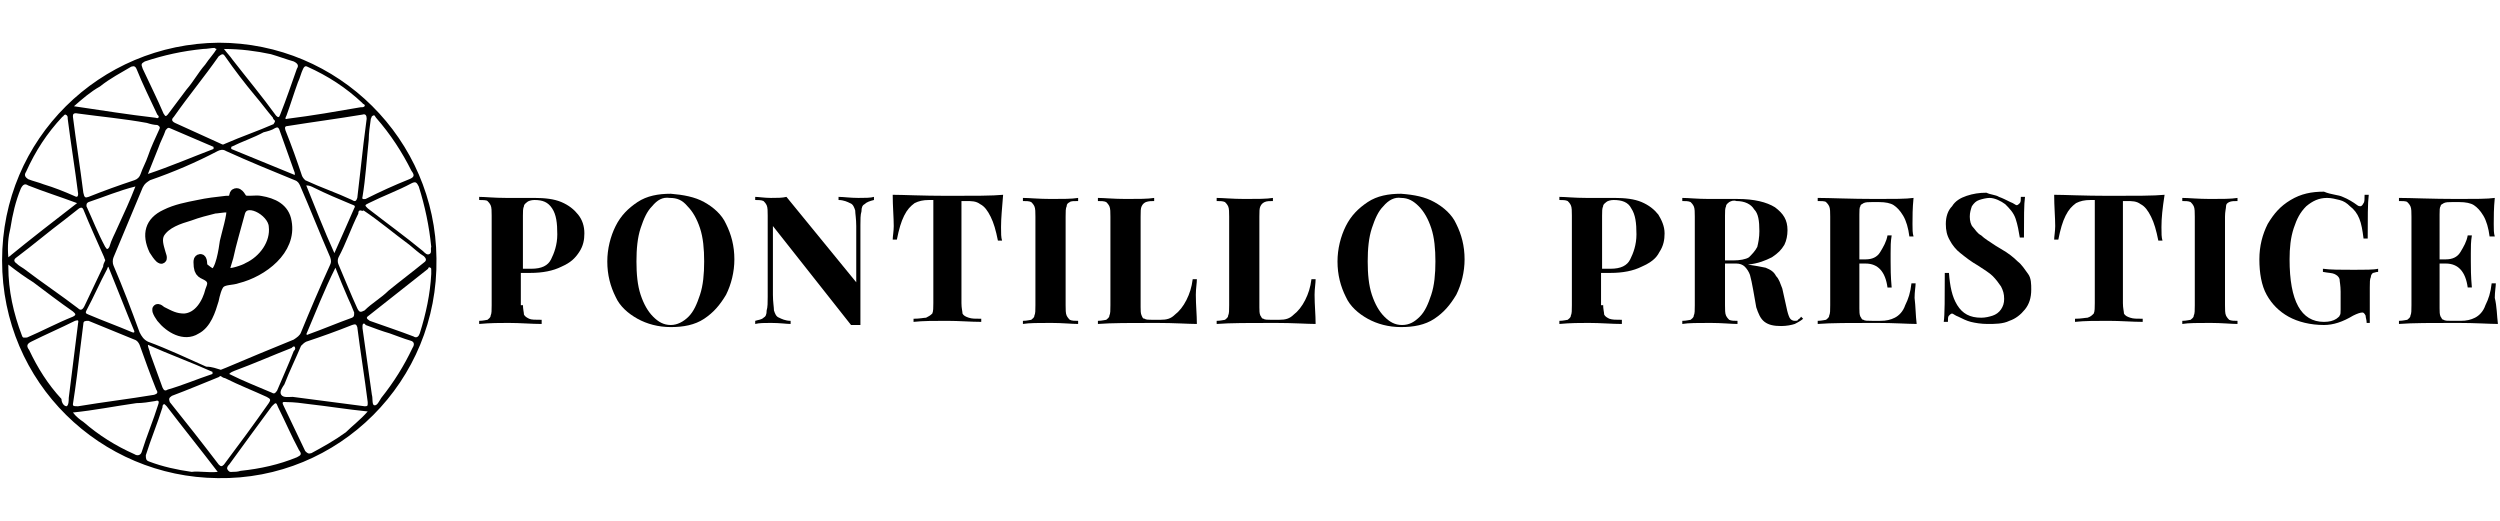 <?xml version="1.0" encoding="utf-8"?> <svg xmlns="http://www.w3.org/2000/svg" xmlns:xlink="http://www.w3.org/1999/xlink" version="1.1" id="Livello_1" x="0px" y="0px" viewBox="0 0 240 50" style="enable-background:new 0 0 240 50;" xml:space="preserve"> <style type="text/css"> .st0{stroke:#000000;} </style> <path d="M20.9,45.9C9.7,45.8,0.2,36.8,0.2,25C0.2,13.3,9.6,4.2,21,4.1c11.5,0,20.8,9.3,20.9,20.7C42.1,36.6,32.5,46.1,20.9,45.9z M21.2,35.5c0.2-0.1,0.3-0.1,0.5-0.2c2.1-0.9,4.3-1.8,6.5-2.7c0.3-0.2,0.6-0.4,0.7-0.7c0.9-2.2,1.8-4.3,2.8-6.5 c0.1-0.2,0.1-0.4,0-0.7c-1-2.3-1.9-4.6-2.9-6.9c-0.1-0.2-0.2-0.4-0.5-0.5c-2.2-0.9-4.4-1.8-6.6-2.8c-0.3-0.2-0.6-0.1-0.8,0 c-2.1,1.1-4.2,2-6.5,2.8c-0.3,0.2-0.5,0.3-0.7,0.7c-0.9,2.2-1.9,4.5-2.8,6.7c-0.1,0.2-0.1,0.6,0,0.8c0.9,2.1,1.7,4.2,2.5,6.4 c0.2,0.4,0.4,0.7,0.8,0.9c1.9,0.7,3.8,1.6,5.6,2.4C20.4,35.2,20.8,35.4,21.2,35.5z M7.5,10.9C7,10.8,7,11,7,11.2 c0.3,2.4,0.7,4.9,1,7.3C8.1,19,8.2,19,8.5,18.9c1.5-0.6,2.9-1.1,4.4-1.6c0.3-0.1,0.5-0.3,0.6-0.6c0.2-0.6,0.5-1.1,0.7-1.7 c0.3-0.9,0.7-1.7,1.1-2.6c0.1-0.2,0-0.3-0.2-0.4c-0.3,0-0.7-0.1-1-0.2C11.9,11.4,9.7,11.2,7.5,10.9z M7,38.8C7,39,7.1,39,7.5,39 c2.4-0.4,4.9-0.7,7.3-1.1c0.3-0.1,0.4-0.2,0.2-0.5c-0.6-1.5-1.1-2.9-1.6-4.3c-0.1-0.2-0.2-0.4-0.5-0.5c-1.5-0.6-2.9-1.2-4.4-1.8 c-0.3,0-0.5,0-0.5,0.3c-0.1,0.8-0.2,1.6-0.3,2.4C7.5,35.2,7.3,36.9,7,38.8z M10.1,25c0-0.1-0.1-0.2-0.1-0.3c-0.7-1.6-1.4-3.1-2-4.6 c-0.1-0.2-0.2-0.2-0.4-0.1c-0.5,0.4-0.9,0.7-1.4,1.1c-1.6,1.2-3,2.4-4.6,3.6c-0.3,0.2-0.3,0.4,0,0.6c0.2,0.2,0.4,0.3,0.7,0.5 c1.7,1.3,3.5,2.5,5.2,3.8c0.2,0.2,0.4,0.2,0.6-0.2c0.6-1.3,1.2-2.5,1.8-3.8C9.9,25.4,10,25.2,10.1,25z M26.4,11.6 c-0.1-0.1-0.2-0.2-0.2-0.3c-0.6-0.7-1.1-1.4-1.7-2.1c-1-1.2-2-2.5-2.9-3.8c-0.2-0.3-0.3-0.2-0.6,0c-1.4,2-2.9,3.8-4.3,5.8 c-0.2,0.2-0.3,0.4,0.1,0.6c1.5,0.7,2.9,1.3,4.4,2c0.2,0.1,0.2,0.1,0.4,0c1.6-0.7,3.1-1.2,4.7-1.9C26.2,11.9,26.4,11.8,26.4,11.6z M35.3,38.8c0-0.2,0-0.2,0-0.2c-0.3-2.4-0.7-4.8-1-7.2c-0.1-0.3-0.2-0.3-0.5-0.2c-1.5,0.6-2.9,1.1-4.4,1.6c-0.2,0.1-0.3,0.2-0.5,0.4 c-0.5,1.2-1.1,2.4-1.6,3.7c-0.2,0.3-0.5,0.7-0.3,1s0.7,0.2,1.1,0.2c2.3,0.3,4.6,0.6,6.9,0.9C35.2,39,35.3,39,35.3,38.8z M21.2,36.1 c-0.1,0-0.2,0.1-0.2,0.1c-1.5,0.6-2.9,1.2-4.5,1.8c-0.3,0.2-0.3,0.3-0.2,0.6c1.6,2,3.1,3.9,4.7,6c0.2,0.2,0.3,0.2,0.5,0 c1.5-2,2.9-3.9,4.3-5.9c0.2-0.3,0.2-0.4-0.2-0.6c-1.3-0.6-2.6-1.1-4-1.8C21.5,36.3,21.3,36.2,21.2,36.1z M34.6,20.2 c-0.2,0-0.2,0.2-0.2,0.3c-0.7,1.4-1.2,2.9-1.9,4.2c-0.1,0.2-0.1,0.5,0,0.7c0.6,1.4,1.2,2.9,1.8,4.2c0.2,0.4,0.3,0.4,0.7,0.2 c0.7-0.7,1.6-1.2,2.3-1.9c1.1-0.9,2.3-1.8,3.4-2.7c0.3-0.2,0.2-0.4,0-0.6c-0.5-0.3-0.9-0.7-1.4-1.1c-1.5-1.1-2.9-2.3-4.4-3.3 C34.8,20.3,34.7,20.2,34.6,20.2z M35.2,11.4c0-0.3-0.1-0.5-0.4-0.4c-2.4,0.4-4.7,0.7-7.2,1.1c-0.2,0-0.3,0.1-0.2,0.4 c0.6,1.5,1.1,2.9,1.6,4.4c0.1,0.2,0.2,0.3,0.3,0.4c1.5,0.7,3,1.2,4.5,1.9c0.3,0.2,0.4,0.1,0.5-0.2c0.1-0.9,0.2-1.8,0.3-2.6 C34.8,14.5,35,12.9,35.2,11.4z M7,39.6c0.3,0.4,0.7,0.7,1,0.9c1.5,1.3,3.1,2.3,4.9,3.1c0.3,0.2,0.6,0.1,0.7-0.2 c0.5-1.6,1.1-3,1.6-4.6c0.1-0.3,0-0.4-0.3-0.3c-0.6,0.1-1.2,0.2-1.8,0.2C11,39,9,39.4,7,39.6z M20.8,4.7c-0.1,0-0.2-0.1-0.2-0.1 c-0.3,0-0.7,0.1-1.1,0.1c-2,0.2-3.8,0.6-5.6,1.2c-0.3,0.2-0.4,0.2-0.2,0.7c0.7,1.5,1.4,2.9,2,4.3c0.2,0.3,0.2,0.3,0.4,0.1 c0.6-0.8,1.2-1.6,1.8-2.4C18.6,7.8,19,7,19.7,6.2C20.1,5.6,20.5,5.2,20.8,4.7z M22.3,45.3c0.2,0,0.5,0,0.8-0.1 c1.9-0.2,3.7-0.6,5.4-1.3c0.4-0.2,0.5-0.3,0.2-0.7c-0.7-1.3-1.3-2.7-2-4.1c-0.2-0.5-0.2-0.5-0.6-0.1c-1.4,1.9-2.8,3.8-4.1,5.6 c-0.1,0.1-0.2,0.2-0.2,0.4C22,45.4,22.2,45.3,22.3,45.3z M20.9,45.3C20.9,45.2,20.9,45.2,20.9,45.3c-1.6-2.1-3.3-4.2-4.9-6.3 c-0.1-0.1-0.2-0.2-0.2-0.2c-0.2,0-0.2,0.2-0.2,0.3c-0.5,1.6-1.1,3-1.6,4.6c0,0.3,0,0.5,0.3,0.6c1.3,0.5,2.7,0.8,4.1,1 C19.1,45.2,20,45.4,20.9,45.3z M0.8,25.4c0,0.2,0,0.2,0,0.2c0,2.3,0.5,4.5,1.3,6.6c0.1,0.3,0.2,0.2,0.5,0.2C4,31.8,5.5,31,7,30.4 c0.4-0.2,0.2-0.3,0-0.5C5.7,29,4.4,28,3.2,27.1C2.4,26.6,1.7,26.1,0.8,25.4z M7.5,18.6C7.5,18.5,7.5,18.5,7.5,18.6 c-0.3-2.4-0.7-4.8-1-7.2c0-0.2,0-0.3-0.2-0.4c-0.2,0-0.2,0.2-0.3,0.2c-1.5,1.6-2.6,3.3-3.5,5.3c-0.2,0.3-0.1,0.5,0.2,0.7 c0.5,0.2,1,0.3,1.5,0.5c1,0.3,2,0.7,2.9,1.1C7.3,18.9,7.5,19,7.5,18.6z M7.5,31c0.1-0.4-0.2-0.2-0.3-0.2c-1.4,0.7-2.8,1.3-4.2,2 c-0.4,0.2-0.5,0.4-0.2,0.8c0.8,1.7,1.8,3.3,3.1,4.7c0,0.3,0.2,0.7,0.5,0.7c0.2-0.1,0.2-0.6,0.2-0.8C6.9,35.8,7.2,33.4,7.5,31z M0.8,24.7c2.2-1.8,4.4-3.5,6.6-5.2c-1.6-0.6-3.2-1.1-4.7-1.7c-0.3-0.2-0.5-0.1-0.7,0.3c-0.5,1.2-0.8,2.5-1,3.8 C0.8,22.7,0.7,23.6,0.8,24.7z M21.5,4.7c0.3,0.4,0.6,0.7,0.8,1c1.4,1.8,2.9,3.6,4.2,5.4c0.2,0.2,0.3,0.2,0.4-0.1 c0.6-1.5,1.1-3,1.6-4.4c0.2-0.3,0.1-0.5-0.3-0.7c-0.7-0.2-1.5-0.5-2.2-0.7C24.6,4.9,23.1,4.7,21.5,4.7z M7.1,10.2 C7.2,10.2,7.2,10.3,7.1,10.2c2.7,0.4,5.2,0.8,7.8,1.1c0.1,0,0.2,0.1,0.3,0s0-0.2-0.1-0.3c-0.7-1.5-1.4-2.9-2-4.4 c-0.1-0.2-0.2-0.3-0.5-0.2c-1,0.6-2,1.1-3,1.9C8.7,8.8,7.9,9.5,7.1,10.2z M41.4,23.7c-0.2-2-0.6-3.9-1.2-5.8 c-0.2-0.4-0.3-0.5-0.7-0.3c-1.3,0.7-2.7,1.2-4.1,1.9C35,19.7,35,19.7,35.3,20c1.8,1.4,3.6,2.7,5.3,4.1c0.2,0.2,0.4,0.4,0.6,0.3 C41.5,24.3,41.3,23.9,41.4,23.7z M35.3,39.5c-2-0.2-3.8-0.5-5.6-0.7c-0.7-0.1-1.5-0.2-2.2-0.2c-0.2,0-0.5-0.1-0.3,0.3 c0.7,1.5,1.4,2.9,2.1,4.4c0.2,0.2,0.3,0.3,0.6,0.2c1.1-0.6,2.2-1.2,3.3-2C33.8,40.9,34.6,40.3,35.3,39.5z M34.8,31.3 c0,0.1,0,0.1,0,0.2c0.3,2.1,0.6,4.2,0.9,6.4c0.1,0.3,0,0.9,0.2,1c0.3,0.1,0.5-0.4,0.7-0.7c1.2-1.5,2.2-3.1,3-4.8 c0.2-0.3,0.2-0.6-0.2-0.7c-0.7-0.2-1.4-0.5-2-0.7c-0.7-0.2-1.5-0.5-2.3-0.8C35,31,34.8,31,34.8,31.3z M27.6,11.4 c2.4-0.3,4.7-0.7,7-1.1c0.2,0,0.3,0,0.4-0.1c0.1-0.2-0.2-0.2-0.2-0.3c-1.6-1.5-3.3-2.6-5.3-3.5c-0.2-0.1-0.3,0-0.4,0.2 c-0.2,0.4-0.3,0.9-0.5,1.3c-0.4,1.1-0.7,2.1-1.1,3.2C27.4,11.3,27.3,11.5,27.6,11.4z M34.8,18.9c-0.1,0.3,0.2,0.2,0.3,0.2 c1.4-0.7,2.7-1.3,4.2-1.9c0.5-0.2,0.5-0.4,0.2-0.8c-0.9-1.8-2-3.5-3.4-5.1C36,11.2,36,11,35.8,11.1s-0.1,0.2-0.2,0.3 c-0.1,0.7-0.2,1.4-0.2,2C35.2,15.3,35.1,17.1,34.8,18.9z M41.4,26.3c0-0.2,0-0.2,0-0.4c0-0.1,0-0.2-0.1-0.2c-0.1-0.1-0.2,0-0.2,0.1 c-1.9,1.5-3.8,3-5.7,4.5c-0.3,0.2-0.2,0.3,0.1,0.5c1.4,0.5,2.9,1,4.2,1.5c0.3,0.2,0.5,0,0.6-0.3C40.9,30.1,41.3,28.2,41.4,26.3z M13,17.9L13,17.9c-1.6,0.4-3,1-4.5,1.5c-0.2,0.1-0.2,0.2-0.2,0.4c0.6,1.3,1.1,2.6,1.8,3.9c0.1,0.1,0.1,0.2,0.2,0.2s0.2-0.2,0.2-0.2 c0.2-0.7,0.5-1.2,0.8-1.9C11.9,20.5,12.5,19.2,13,17.9z M10.4,25.6c-0.1,0.1-0.1,0.2-0.1,0.2c-0.7,1.3-1.3,2.7-2,4 c-0.1,0.2-0.1,0.3,0.2,0.4c1.4,0.6,2.8,1.1,4.2,1.7c0.1,0,0.2,0.1,0.2-0.1C12.1,29.9,11.3,27.8,10.4,25.6z M29.4,32.1 c0.1,0,0.1,0.1,0.2,0c1.4-0.5,2.8-1.1,4.2-1.6C34,30.4,34,30.3,34,30c-0.2-0.5-0.4-1-0.6-1.4c-0.4-0.9-0.8-1.9-1.2-2.9 C31.1,27.9,30.3,30,29.4,32.1z M32.1,24.3c0.7-1.6,1.3-2.9,1.9-4.3c0.2-0.3-0.1-0.3-0.3-0.4c-1.2-0.5-2.4-1-3.6-1.6 c-0.2-0.1-0.4-0.2-0.7-0.2C30.3,20,31.1,22.1,32.1,24.3z M20.4,35.9c0-0.1,0-0.1,0-0.2c-2-0.9-4.2-1.7-6.2-2.6 c0,0.3,0.2,0.6,0.2,0.8c0.4,1.1,0.8,2.2,1.2,3.3c0.1,0.2,0.2,0.4,0.5,0.2C17.5,37,18.9,36.4,20.4,35.9z M14.2,16.7L14.2,16.7 c2.1-0.7,4.2-1.6,6.3-2.4c0-0.1,0-0.1,0-0.2c-1.4-0.6-2.8-1.2-4.2-1.8c-0.2-0.1-0.3,0.1-0.4,0.2c-0.2,0.6-0.5,1.1-0.7,1.7 C14.9,15,14.5,15.9,14.2,16.7z M22,35.9c1.4,0.7,2.7,1.2,4.1,1.8c0.3,0.2,0.4-0.1,0.5-0.2c0.5-1.2,1.1-2.5,1.6-3.8 c0.1-0.1,0.2-0.2,0.1-0.4c-0.1-0.1-0.2,0-0.3,0.1c-1.8,0.7-3.6,1.5-5.5,2.2C22.3,35.7,22.2,35.7,22,35.9z M22.2,14.1 c0,0.1,0,0.1,0,0.2c2,0.8,4.1,1.7,6.1,2.5c0-0.1,0-0.2,0-0.2c-0.5-1.4-1-2.8-1.5-4.2c-0.1-0.2-0.2-0.2-0.4-0.1 c-0.3,0.2-0.7,0.3-1.1,0.4C24.4,13.2,23.2,13.6,22.2,14.1z"></path> <path class="st0" d="M17.7,30.6c1.4-0.1,2.2-1.5,2.5-2.7c0.2-0.5,0.3-0.8,0-1.2c-0.5-0.5-1-0.3-1.1-1.1c0-0.2-0.1-0.7,0.1-0.7 c0.2-0.1,0.2,0.5,0.2,0.7c0.2,0.2,0.8,0.7,1.1,0.7c0.7-0.2,1-2.4,1.1-3.1c0.1-0.5,0.8-2.8,0.6-3.1C22.1,19.7,21,20,20.6,20 c-0.8,0.2-1.6,0.4-2.4,0.7c-1,0.3-2.3,0.7-2.9,1.7c-0.3,0.6-0.1,1.2,0.1,1.9c0.4,1.1-0.3,0.2-0.6-0.3c-0.7-1.5-0.4-2.7,1.1-3.4 c1-0.5,2.1-0.7,3.1-0.9c0.9-0.2,1.8-0.3,2.7-0.4c0.3,0,0.5,0,0.7-0.2c0.1-0.1,0.1-0.5,0.2-0.5c0.3-0.2,0.6,0.5,0.7,0.6 c0.4,0.2,1.3,0,1.7,0.1c1.2,0.2,2.3,0.7,2.5,2c0.5,2.7-2.3,4.8-4.7,5.4c-0.5,0.2-1.3,0.1-1.7,0.5c-0.3,0.3-0.5,1.1-0.6,1.6 c-0.3,1-0.7,2.3-1.7,2.8c-1.1,0.7-2.5-0.1-3.3-1.1c-0.3-0.4-0.7-1.2,0-0.6C16.3,30.3,16.8,30.6,17.7,30.6z M26.3,21.7 c-0.1-1.5-2.9-3-3.3-1.2c-0.4,1.5-0.8,2.8-1.1,4.2c-0.1,0.4-0.5,1.3-0.2,1.5c0.4,0.2,1.8-0.3,2.1-0.5C25.3,25,26.5,23.4,26.3,21.7z"></path> <path d="M50.2,29.2c0,0.5,0.1,0.8,0.1,1c0.1,0.2,0.3,0.3,0.5,0.4s0.6,0.1,1.2,0.1v0.4c-1,0-2-0.1-3.2-0.1c-0.8,0-1.7,0-2.8,0.1v-0.3 c0.4,0,0.7-0.1,0.8-0.1c0.1-0.1,0.3-0.2,0.3-0.4c0.1-0.2,0.1-0.5,0.1-1v-8.6c0-0.4,0-0.8-0.1-1s-0.2-0.3-0.3-0.4s-0.5-0.1-0.8-0.1 v-0.3c0.6,0,1.4,0.1,2.6,0.1c0.2,0,0.8,0,1.9,0h0.8c1,0,1.9,0.1,2.6,0.4s1.2,0.7,1.6,1.2s0.6,1.1,0.6,1.8c0,0.6-0.1,1.2-0.5,1.8 s-0.8,1-1.7,1.4c-0.8,0.4-1.8,0.6-3,0.6H50v3.1h0.2V29.2z M50.6,19.4c-0.1,0.1-0.3,0.2-0.3,0.4c-0.1,0.2-0.1,0.5-0.1,0.9v5.1H51 c1,0,1.6-0.3,1.9-0.9c0.3-0.6,0.6-1.4,0.6-2.4c0-1.1-0.1-1.9-0.5-2.5s-0.9-0.8-1.7-0.8C51,19.2,50.7,19.3,50.6,19.4z"></path> <path d="M67.6,19.4c0.9,0.5,1.7,1.2,2.1,2.1c0.5,1,0.8,2.1,0.8,3.4c0,1.2-0.3,2.4-0.8,3.4c-0.6,1-1.2,1.7-2.1,2.3 c-0.9,0.6-2,0.8-3.2,0.8c-1.2,0-2.3-0.3-3.2-0.8s-1.7-1.2-2.1-2.1c-0.5-1-0.8-2.1-0.8-3.4c0-1.2,0.3-2.4,0.8-3.4s1.2-1.7,2.1-2.3 c0.9-0.6,2-0.8,3.2-0.8C65.6,18.7,66.7,18.9,67.6,19.4z M62.6,19.8c-0.5,0.5-0.8,1.2-1.1,2.1s-0.4,2-0.4,3.2s0.1,2.3,0.4,3.2 c0.3,0.9,0.7,1.6,1.2,2.1s1,0.8,1.7,0.8c0.6,0,1.2-0.3,1.7-0.8s0.8-1.2,1.1-2.1c0.3-0.9,0.4-2,0.4-3.2s-0.1-2.3-0.4-3.2 c-0.3-0.9-0.7-1.6-1.2-2.1c-0.5-0.6-1-0.8-1.7-0.8C63.6,18.9,63.1,19.2,62.6,19.8z"></path> <path d="M83,19.6c-0.2,0.1-0.3,0.3-0.3,0.7c-0.1,0.3-0.1,0.8-0.1,1.3v9.6c-0.1,0-0.2,0-0.4,0s-0.3,0-0.5,0l-7.5-9.5v6.6 c0,0.7,0.1,1.2,0.1,1.5c0.1,0.3,0.2,0.6,0.5,0.7c0.2,0.1,0.6,0.3,1.1,0.3v0.3c-0.4,0-1-0.1-1.9-0.1c-0.6,0-1.1,0-1.5,0.1v-0.3 c0.3-0.1,0.6-0.1,0.8-0.3c0.2-0.1,0.3-0.3,0.3-0.7c0.1-0.3,0.1-0.8,0.1-1.3v-7.8c0-0.4,0-0.8-0.1-1s-0.2-0.3-0.3-0.4 c-0.2-0.1-0.5-0.1-0.8-0.1v-0.3c0.3,0,0.9,0.1,1.5,0.1s1.1,0,1.5-0.1l6.7,8.2v-5.4c0-0.7-0.1-1.2-0.1-1.5c-0.1-0.3-0.2-0.6-0.5-0.7 c-0.2-0.1-0.6-0.3-1.1-0.3v-0.3c0.5,0,1.1,0.1,1.9,0.1c0.6,0,1.2,0,1.5-0.1v0.3C83.5,19.3,83.2,19.4,83,19.6z"></path> <path d="M96.1,21.8c0,0.6,0,1,0.1,1.3h-0.4c-0.2-1-0.4-1.7-0.7-2.3c-0.3-0.6-0.6-1-1-1.2c-0.4-0.3-0.8-0.3-1.4-0.3h-0.4v9.8 c0,0.5,0.1,0.8,0.1,1c0.1,0.2,0.3,0.3,0.6,0.4c0.3,0.1,0.6,0.1,1.2,0.1v0.3c-1,0-2.1-0.1-3.3-0.1c-1.2,0-2.3,0-3.2,0.1v-0.3 c0.6,0,1-0.1,1.2-0.1c0.2-0.1,0.4-0.2,0.6-0.4c0.1-0.2,0.1-0.6,0.1-1v-9.9h-0.4c-0.6,0-1,0.1-1.4,0.3c-0.4,0.3-0.7,0.6-1,1.2 S86.3,22,86.1,23h-0.4c0-0.3,0.1-0.8,0.1-1.3c0-0.8-0.1-1.9-0.1-3c1,0,2.8,0.1,5.3,0.1s4.3,0,5.3-0.1C96.2,20,96.1,20.9,96.1,21.8z"></path> <path d="M102.7,19.4c-0.2,0.1-0.3,0.2-0.3,0.4c-0.1,0.2-0.1,0.5-0.1,1v8.5c0,0.4,0,0.8,0.1,1s0.2,0.3,0.3,0.4 c0.2,0.1,0.5,0.1,0.8,0.1v0.3c-0.6,0-1.5-0.1-2.6-0.1c-1.2,0-2.1,0-2.7,0.1v-0.3c0.4,0,0.7-0.1,0.8-0.1c0.1-0.1,0.3-0.2,0.3-0.4 c0.1-0.2,0.1-0.5,0.1-1v-8.5c0-0.4,0-0.8-0.1-1s-0.2-0.3-0.3-0.4c-0.2-0.1-0.5-0.1-0.8-0.1V19c0.6,0,1.5,0.1,2.7,0.1 c1.1,0,2,0,2.6-0.1v0.3C103.1,19.3,102.8,19.3,102.7,19.4z"></path> <path d="M110,19.4c-0.2,0.1-0.3,0.2-0.4,0.4c-0.1,0.2-0.1,0.5-0.1,1v8.7c0,0.3,0,0.6,0.1,0.8c0.1,0.2,0.1,0.3,0.3,0.3 c0.1,0.1,0.4,0.1,0.7,0.1h0.8c0.6,0,1-0.1,1.4-0.5c0.4-0.3,0.8-0.8,1.1-1.4c0.3-0.6,0.5-1.2,0.6-2h0.4c0,0.4-0.1,0.9-0.1,1.5 c0,1,0.1,1.9,0.1,2.8c-0.8,0-2.1-0.1-3.9-0.1c-2.5,0-4.3,0-5.6,0.1v-0.3c0.4,0,0.7-0.1,0.8-0.1c0.1-0.1,0.3-0.2,0.3-0.4 c0.1-0.2,0.1-0.5,0.1-1v-8.5c0-0.4,0-0.8-0.1-1s-0.2-0.3-0.3-0.4c-0.2-0.1-0.5-0.1-0.8-0.1V19c0.6,0,1.5,0.1,2.7,0.1s2.1,0,2.7-0.1 v0.3C110.5,19.3,110.3,19.3,110,19.4z"></path> <path d="M121.4,19.4c-0.2,0.1-0.3,0.2-0.4,0.4s-0.1,0.5-0.1,1v8.7c0,0.3,0,0.6,0.1,0.8c0.1,0.1,0.1,0.3,0.3,0.3 c0.1,0.1,0.4,0.1,0.7,0.1h0.8c0.6,0,1-0.1,1.4-0.5c0.4-0.3,0.8-0.8,1.1-1.4c0.3-0.6,0.5-1.2,0.6-2h0.4c0,0.4-0.1,0.9-0.1,1.5 c0,1,0.1,1.9,0.1,2.8c-0.8,0-2.1-0.1-3.9-0.1c-2.5,0-4.3,0-5.6,0.1v-0.3c0.4,0,0.7-0.1,0.8-0.1c0.1-0.1,0.3-0.2,0.3-0.4 c0.1-0.2,0.1-0.5,0.1-1v-8.5c0-0.4,0-0.8-0.1-1s-0.2-0.3-0.3-0.4c-0.2-0.1-0.5-0.1-0.8-0.1V19c0.6,0,1.5,0.1,2.7,0.1s2.1,0,2.7-0.1 v0.3C121.9,19.3,121.6,19.3,121.4,19.4z"></path> <path d="M137.7,19.4c0.9,0.5,1.7,1.2,2.1,2.1c0.5,1,0.8,2.1,0.8,3.4c0,1.2-0.3,2.4-0.8,3.4c-0.6,1-1.2,1.7-2.1,2.3s-2,0.8-3.2,0.8 s-2.3-0.3-3.2-0.8s-1.7-1.2-2.1-2.1c-0.5-1-0.8-2.1-0.8-3.4c0-1.2,0.3-2.4,0.8-3.4s1.2-1.7,2.1-2.3s2-0.8,3.2-0.8 C135.8,18.7,136.8,18.9,137.7,19.4z M132.8,19.8c-0.5,0.5-0.8,1.2-1.1,2.1s-0.4,2-0.4,3.2s0.1,2.3,0.4,3.2c0.3,0.9,0.7,1.6,1.2,2.1 s1,0.8,1.7,0.8s1.2-0.3,1.7-0.8s0.8-1.2,1.1-2.1s0.4-2,0.4-3.2s-0.1-2.3-0.4-3.2c-0.3-0.9-0.7-1.6-1.2-2.1s-1-0.8-1.7-0.8 C133.9,18.9,133.3,19.2,132.8,19.8z"></path> <path d="M153.9,29.2c0,0.5,0.1,0.8,0.1,1c0.1,0.2,0.3,0.3,0.5,0.4c0.3,0.1,0.6,0.1,1.2,0.1v0.4c-1,0-2-0.1-3.2-0.1 c-0.8,0-1.7,0-2.8,0.1v-0.3c0.4,0,0.7-0.1,0.8-0.1c0.1-0.1,0.3-0.2,0.3-0.4c0.1-0.2,0.1-0.5,0.1-1v-8.6c0-0.4,0-0.8-0.1-1 s-0.2-0.3-0.3-0.4c-0.2-0.1-0.5-0.1-0.8-0.1v-0.3c0.6,0,1.4,0.1,2.6,0.1c0.2,0,0.8,0,1.9,0h0.8c1,0,1.9,0.1,2.6,0.4s1.2,0.7,1.6,1.2 c0.3,0.5,0.6,1.1,0.6,1.8c0,0.6-0.1,1.2-0.5,1.8c-0.3,0.6-0.8,1-1.7,1.4c-0.8,0.4-1.8,0.6-3,0.6h-0.9v3.1h0.2V29.2z M154.2,19.4 c-0.1,0.1-0.3,0.2-0.3,0.4c-0.1,0.2-0.1,0.5-0.1,0.9v5.1h0.8c1,0,1.6-0.3,1.9-0.9c0.3-0.6,0.6-1.4,0.6-2.4c0-1.1-0.1-1.9-0.5-2.5 c-0.3-0.6-0.9-0.8-1.7-0.8C154.6,19.2,154.3,19.3,154.2,19.4z"></path> <path d="M172.3,31.1c-0.3,0.1-0.8,0.2-1.3,0.2c-0.7,0-1.2-0.1-1.6-0.4c-0.4-0.3-0.6-0.8-0.8-1.4l-0.3-1.7c-0.1-0.6-0.2-1-0.3-1.4 c-0.1-0.3-0.3-0.6-0.5-0.8c-0.2-0.2-0.5-0.3-0.8-0.3h-1.1v4c0,0.4,0,0.8,0.1,1s0.2,0.3,0.3,0.4c0.2,0.1,0.5,0.1,0.8,0.1v0.3 c-0.6,0-1.5-0.1-2.6-0.1c-1.2,0-2.1,0-2.7,0.1v-0.3c0.4,0,0.7-0.1,0.8-0.1c0.1-0.1,0.3-0.2,0.3-0.4c0.1-0.2,0.1-0.5,0.1-1v-8.5 c0-0.4,0-0.8-0.1-1s-0.2-0.3-0.3-0.4c-0.2-0.1-0.5-0.1-0.8-0.1V19c0.6,0,1.4,0.1,2.6,0.1c0.2,0,0.8,0,1.9,0h0.8 c1.6,0,2.8,0.3,3.6,0.8c0.8,0.6,1.2,1.2,1.2,2.2c0,0.5-0.1,1-0.3,1.4c-0.3,0.5-0.6,0.8-1.2,1.2c-0.6,0.3-1.3,0.6-2.3,0.7l0,0 c0.7,0.1,1.2,0.2,1.7,0.3c0.5,0.2,0.8,0.4,1,0.8c0.3,0.3,0.4,0.7,0.6,1.2l0.4,1.8c0.1,0.5,0.2,0.8,0.3,1s0.3,0.3,0.5,0.3 c0.1,0,0.3,0,0.3-0.1c0.1-0.1,0.2-0.1,0.3-0.3l0.2,0.2C173,30.7,172.7,30.9,172.3,31.1z M166,19.4c-0.1,0.1-0.3,0.2-0.3,0.4 c-0.1,0.2-0.1,0.5-0.1,0.9V25h0.8c0.6,0,1.2-0.1,1.5-0.3c0.3-0.3,0.6-0.6,0.8-1c0.1-0.4,0.2-0.9,0.2-1.5c0-1-0.1-1.7-0.5-2.1 c-0.3-0.5-0.9-0.8-1.7-0.8C166.4,19.2,166.2,19.3,166,19.4z"></path> <path d="M184,31.1c-0.8,0-2.1-0.1-3.9-0.1c-2.5,0-4.3,0-5.6,0.1v-0.3c0.4,0,0.7-0.1,0.8-0.1c0.1-0.1,0.3-0.2,0.3-0.4 c0.1-0.2,0.1-0.5,0.1-1v-8.5c0-0.4,0-0.8-0.1-1s-0.2-0.3-0.3-0.4s-0.5-0.1-0.8-0.1V19c1.2,0,3.1,0.1,5.6,0.1c1.7,0,2.9,0,3.6-0.1 c-0.1,1-0.1,1.8-0.1,2.5c0,0.5,0,0.9,0.1,1.2h-0.4c-0.1-0.8-0.3-1.5-0.6-2s-0.6-0.8-0.9-1c-0.3-0.2-0.8-0.3-1.4-0.3h-0.7 c-0.3,0-0.6,0-0.8,0.1c-0.1,0.1-0.3,0.1-0.3,0.3c-0.1,0.1-0.1,0.4-0.1,0.8v4.3h0.6c0.6,0,1.1-0.2,1.4-0.7c0.3-0.5,0.6-1,0.7-1.6h0.4 c-0.1,0.6-0.1,1.1-0.1,1.7v0.8c0,0.6,0,1.4,0.1,2.5h-0.4c-0.2-1.5-0.9-2.3-2.1-2.3h-0.6v4.3c0,0.3,0,0.6,0.1,0.8 c0.1,0.1,0.1,0.3,0.3,0.3c0.1,0.1,0.4,0.1,0.8,0.1h0.8c0.6,0,1-0.1,1.4-0.3c0.4-0.2,0.8-0.6,1-1.2c0.3-0.6,0.5-1.2,0.6-2.1h0.4 c0,0.3-0.1,0.8-0.1,1.4C183.9,29.4,183.9,30.3,184,31.1z"></path> <path d="M191.9,18.9c0.3,0.1,0.7,0.3,1.1,0.5c0.3,0.1,0.5,0.3,0.6,0.3s0.2-0.1,0.3-0.2s0.1-0.3,0.1-0.6h0.4c-0.1,0.7-0.1,2-0.1,3.9 h-0.4c-0.1-0.6-0.2-1.2-0.4-1.8c-0.2-0.6-0.6-1-1-1.4c-0.4-0.3-1-0.6-1.5-0.6c-0.3,0-0.7,0.1-1,0.2s-0.5,0.3-0.7,0.6 c-0.1,0.3-0.2,0.6-0.2,1s0.1,0.8,0.3,1s0.4,0.6,0.8,0.8c0.3,0.3,0.8,0.6,1.4,1c0.2,0.1,0.3,0.2,0.5,0.3c0.7,0.4,1.2,0.8,1.6,1.2 c0.4,0.3,0.7,0.8,1,1.2c0.3,0.4,0.3,1,0.3,1.5c0,0.8-0.2,1.4-0.6,1.9c-0.4,0.5-0.9,0.9-1.5,1.1c-0.6,0.3-1.4,0.3-2.1,0.3 c-0.6,0-1.2-0.1-1.6-0.2c-0.4-0.1-0.8-0.3-1.2-0.5c-0.3-0.1-0.5-0.3-0.6-0.3s-0.2,0.1-0.3,0.2s-0.1,0.3-0.1,0.6h-0.4 c0.1-0.7,0.1-2.3,0.1-4.7h0.4c0.1,1.3,0.3,2.3,0.8,3.1c0.5,0.8,1.2,1.2,2.3,1.2c0.4,0,0.8-0.1,1.1-0.2s0.6-0.3,0.8-0.6 c0.2-0.3,0.3-0.6,0.3-1c0-0.5-0.1-0.8-0.3-1.2c-0.2-0.3-0.5-0.7-0.8-1s-0.8-0.6-1.4-1c-0.7-0.4-1.2-0.8-1.7-1.2 c-0.4-0.3-0.8-0.8-1-1.2c-0.3-0.5-0.4-1-0.4-1.6c0-0.7,0.2-1.3,0.6-1.7c0.3-0.5,0.8-0.8,1.4-1c0.6-0.2,1.2-0.3,1.9-0.3 C191.1,18.7,191.6,18.7,191.9,18.9z"></path> <path d="M207.5,21.8c0,0.6,0,1,0.1,1.3h-0.4c-0.2-1-0.4-1.7-0.7-2.3c-0.3-0.6-0.6-1-1-1.2c-0.4-0.3-0.8-0.3-1.4-0.3h-0.3v9.8 c0,0.5,0.1,0.8,0.1,1c0.1,0.2,0.3,0.3,0.6,0.4s0.6,0.1,1.2,0.1v0.3c-1,0-2.1-0.1-3.3-0.1s-2.3,0-3.2,0.1v-0.3c0.6,0,1-0.1,1.2-0.1 c0.3-0.1,0.4-0.2,0.6-0.4c0.1-0.2,0.1-0.6,0.1-1v-9.9h-0.4c-0.6,0-1,0.1-1.4,0.3c-0.4,0.3-0.7,0.6-1,1.2s-0.5,1.3-0.7,2.3h-0.4 c0-0.3,0.1-0.8,0.1-1.3c0-0.8-0.1-1.9-0.1-3c1,0,2.8,0.1,5.3,0.1s4.3,0,5.3-0.1C207.6,20,207.5,20.9,207.5,21.8z"></path> <path d="M214,19.4c-0.2,0.1-0.3,0.2-0.3,0.4s-0.1,0.5-0.1,1v8.5c0,0.4,0,0.8,0.1,1s0.2,0.3,0.3,0.4c0.2,0.1,0.5,0.1,0.8,0.1v0.3 c-0.6,0-1.5-0.1-2.6-0.1c-1.2,0-2.1,0-2.7,0.1v-0.3c0.4,0,0.7-0.1,0.8-0.1c0.1-0.1,0.3-0.2,0.3-0.4c0.1-0.2,0.1-0.5,0.1-1v-8.5 c0-0.4,0-0.8-0.1-1s-0.2-0.3-0.3-0.4c-0.2-0.1-0.5-0.1-0.8-0.1V19c0.6,0,1.5,0.1,2.7,0.1c1.1,0,2,0,2.6-0.1v0.3 C214.5,19.3,214.2,19.3,214,19.4z"></path> <path d="M224.9,18.9c0.5,0.2,1,0.5,1.4,0.8c0.1,0.1,0.3,0.1,0.3,0.1c0.1,0,0.2-0.1,0.3-0.3c0.1-0.1,0.1-0.4,0.1-0.8h0.4 c-0.1,0.8-0.1,2.2-0.1,4.2h-0.4c-0.1-0.8-0.2-1.4-0.4-1.9s-0.5-0.9-0.9-1.2c-0.3-0.3-0.6-0.5-1-0.6s-0.8-0.2-1.2-0.2 c-0.8,0-1.4,0.3-2,0.8c-0.6,0.6-0.9,1.2-1.2,2.1s-0.4,1.9-0.4,3c0,4,1.1,6,3.3,6c0.5,0,0.9-0.1,1.2-0.3c0.1-0.1,0.3-0.2,0.3-0.3 c0.1-0.1,0.1-0.3,0.1-0.6V28c0-0.6-0.1-1-0.1-1.2c-0.1-0.3-0.3-0.4-0.5-0.5s-0.6-0.1-1.1-0.2v-0.3c0.7,0.1,1.7,0.1,3,0.1 c1,0,1.9,0,2.3-0.1v0.3c-0.2,0-0.4,0.1-0.5,0.1c-0.1,0.1-0.2,0.2-0.2,0.4c-0.1,0.2-0.1,0.5-0.1,1V31h-0.3c0-0.3-0.1-0.5-0.1-0.7 c-0.1-0.2-0.2-0.3-0.3-0.3c-0.2,0-0.5,0.1-0.9,0.3c-1,0.6-1.9,0.9-2.8,0.9c-1.3,0-2.5-0.3-3.4-0.8s-1.6-1.2-2.1-2.1 s-0.7-2.1-0.7-3.4s0.3-2.4,0.8-3.4c0.6-1,1.2-1.7,2.2-2.3c1-0.6,2-0.8,3.2-0.8C223.8,18.7,224.5,18.7,224.9,18.9z"></path> <path d="M239.8,31.1c-0.8,0-2.1-0.1-3.9-0.1c-2.5,0-4.3,0-5.6,0.1v-0.3c0.4,0,0.7-0.1,0.8-0.1c0.1-0.1,0.3-0.2,0.3-0.4 c0.1-0.2,0.1-0.5,0.1-1v-8.5c0-0.4,0-0.8-0.1-1s-0.2-0.3-0.3-0.4s-0.5-0.1-0.8-0.1V19c1.2,0,3.1,0.1,5.6,0.1c1.7,0,2.9,0,3.6-0.1 c-0.1,1-0.1,1.8-0.1,2.5c0,0.5,0,0.9,0.1,1.2H239c-0.1-0.8-0.3-1.5-0.6-2s-0.6-0.8-0.9-1c-0.3-0.2-0.8-0.3-1.4-0.3h-0.7 c-0.3,0-0.6,0-0.8,0.1c-0.1,0.1-0.3,0.1-0.3,0.3c-0.1,0.1-0.1,0.4-0.1,0.8v4.3h0.6c0.6,0,1.1-0.2,1.4-0.7s0.6-1,0.7-1.6h0.4 c-0.1,0.6-0.1,1.1-0.1,1.7v0.8c0,0.6,0,1.4,0.1,2.5h-0.4c-0.2-1.5-0.9-2.3-2.1-2.3h-0.6v4.3c0,0.3,0,0.6,0.1,0.8 c0.1,0.1,0.1,0.3,0.3,0.3c0.1,0.1,0.4,0.1,0.8,0.1h0.8c0.6,0,1-0.1,1.4-0.3c0.4-0.2,0.8-0.6,1-1.2c0.3-0.6,0.5-1.2,0.6-2.1h0.4 c0,0.3-0.1,0.8-0.1,1.4C239.7,29.4,239.7,30.3,239.8,31.1z"></path> </svg> 